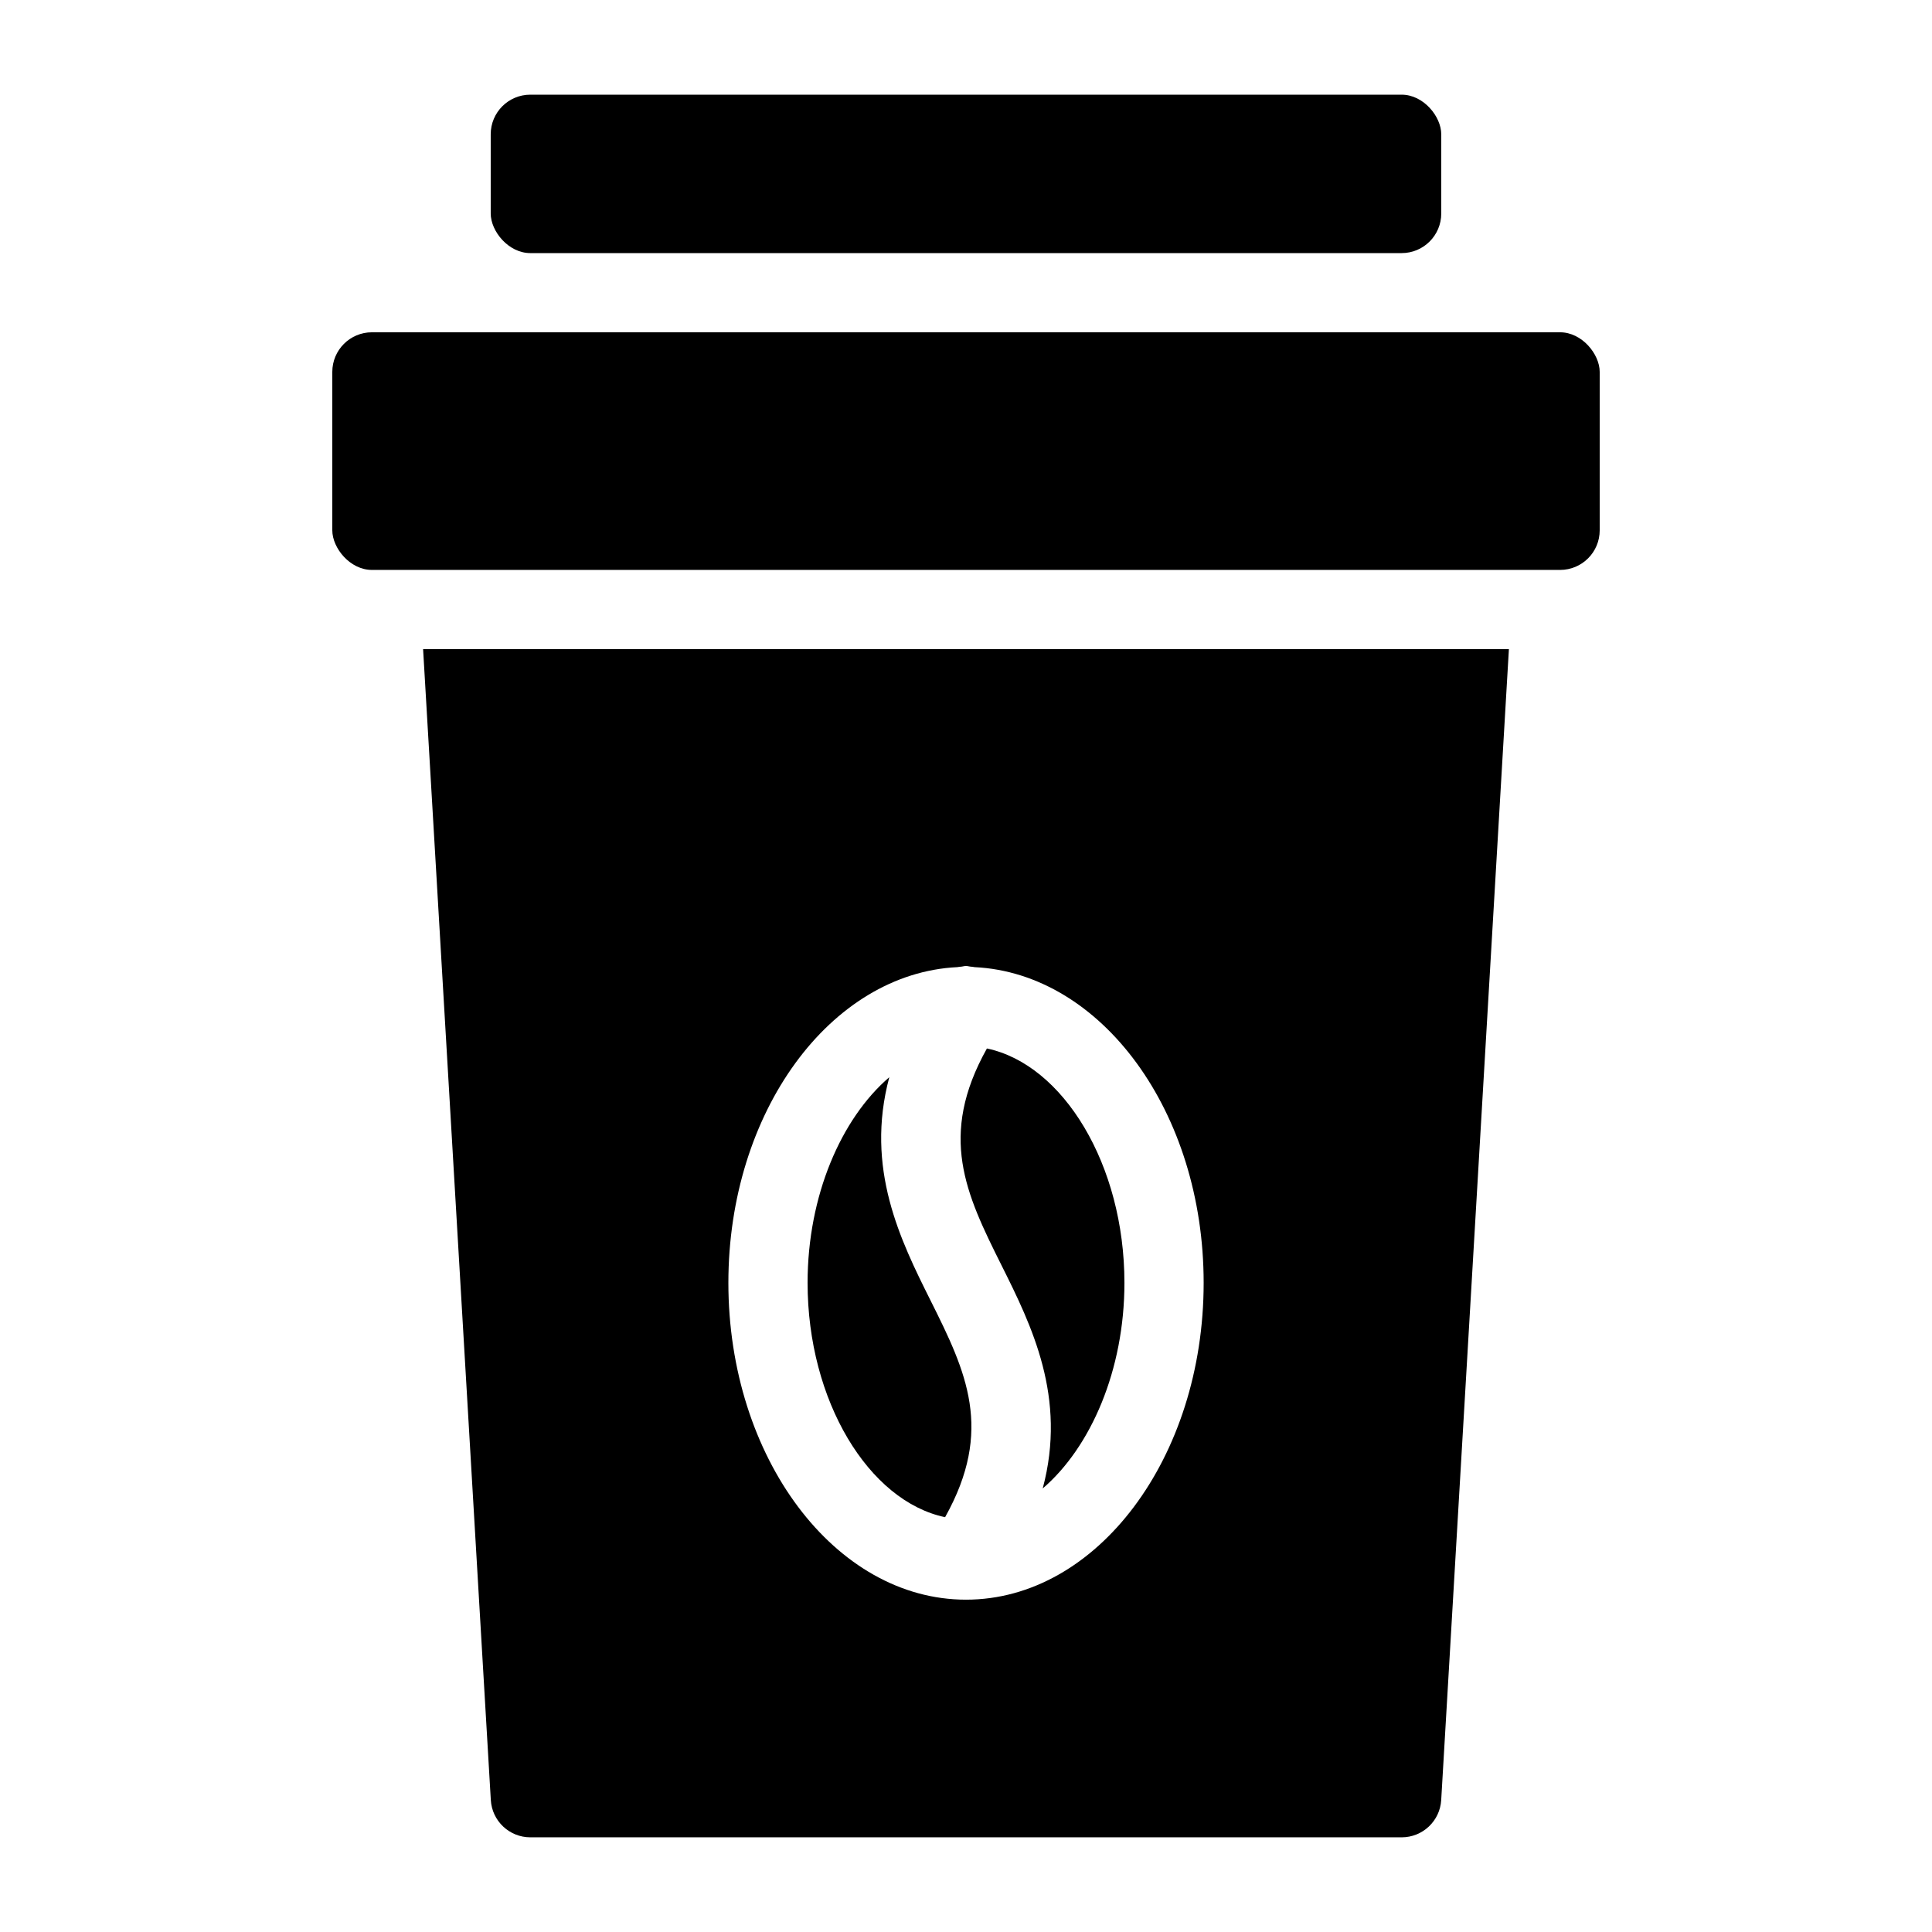 <?xml version="1.0" encoding="UTF-8"?>
<!-- Uploaded to: ICON Repo, www.svgrepo.com, Generator: ICON Repo Mixer Tools -->
<svg fill="#000000" width="800px" height="800px" version="1.1" viewBox="144 144 512 512" xmlns="http://www.w3.org/2000/svg">
 <g>
  <path d="m242.56 232.06h314.88c5.797 0 10.496 5.797 10.496 10.496v41.984c0 5.797-4.699 10.496-10.496 10.496h-314.88c-5.797 0-10.496-5.797-10.496-10.496v-41.984c0-5.797 4.699-10.496 10.496-10.496z"/>
  <path d="m284.54 169.09h230.91c5.797 0 10.496 5.797 10.496 10.496v20.992c0 5.797-4.699 10.496-10.496 10.496h-230.91c-5.797 0-10.496-5.797-10.496-10.496v-20.992c0-5.797 4.699-10.496 10.496-10.496z"/>
  <path d="m420.33 538.46c12.75-10.953 21.656-31.387 21.656-54.492 0-31.297-16.215-57.863-36.445-62.109-12.949 23.16-5.613 38.492 3.848 57.414 8 16.02 17.414 35.027 10.941 59.188z"/>
  <path d="m394.46 546.07c12.949-23.16 5.613-38.492-3.848-57.414-8-16.016-17.414-35.023-10.938-59.188-12.75 10.953-21.656 31.391-21.656 54.492 0 31.301 16.215 57.863 36.441 62.109z"/>
  <path d="m274.07 621.03c0.324 5.547 4.918 9.879 10.477 9.879h230.91c5.559 0 10.152-4.332 10.477-9.879l17.941-305h-287.75zm123.65-220.73c0.262-0.059 0.516-0.066 0.781-0.105 0.512-0.016 0.988-0.199 1.504-0.199 0.484 0 0.934 0.176 1.418 0.191 0.293 0.039 0.574 0.051 0.863 0.117 33.648 1.637 60.695 38.391 60.695 83.656 0 46.309-28.25 83.969-62.977 83.969-34.73 0-62.977-37.656-62.977-83.969 0-45.266 27.043-82.016 60.691-83.66z"/>
 </g>
</svg>